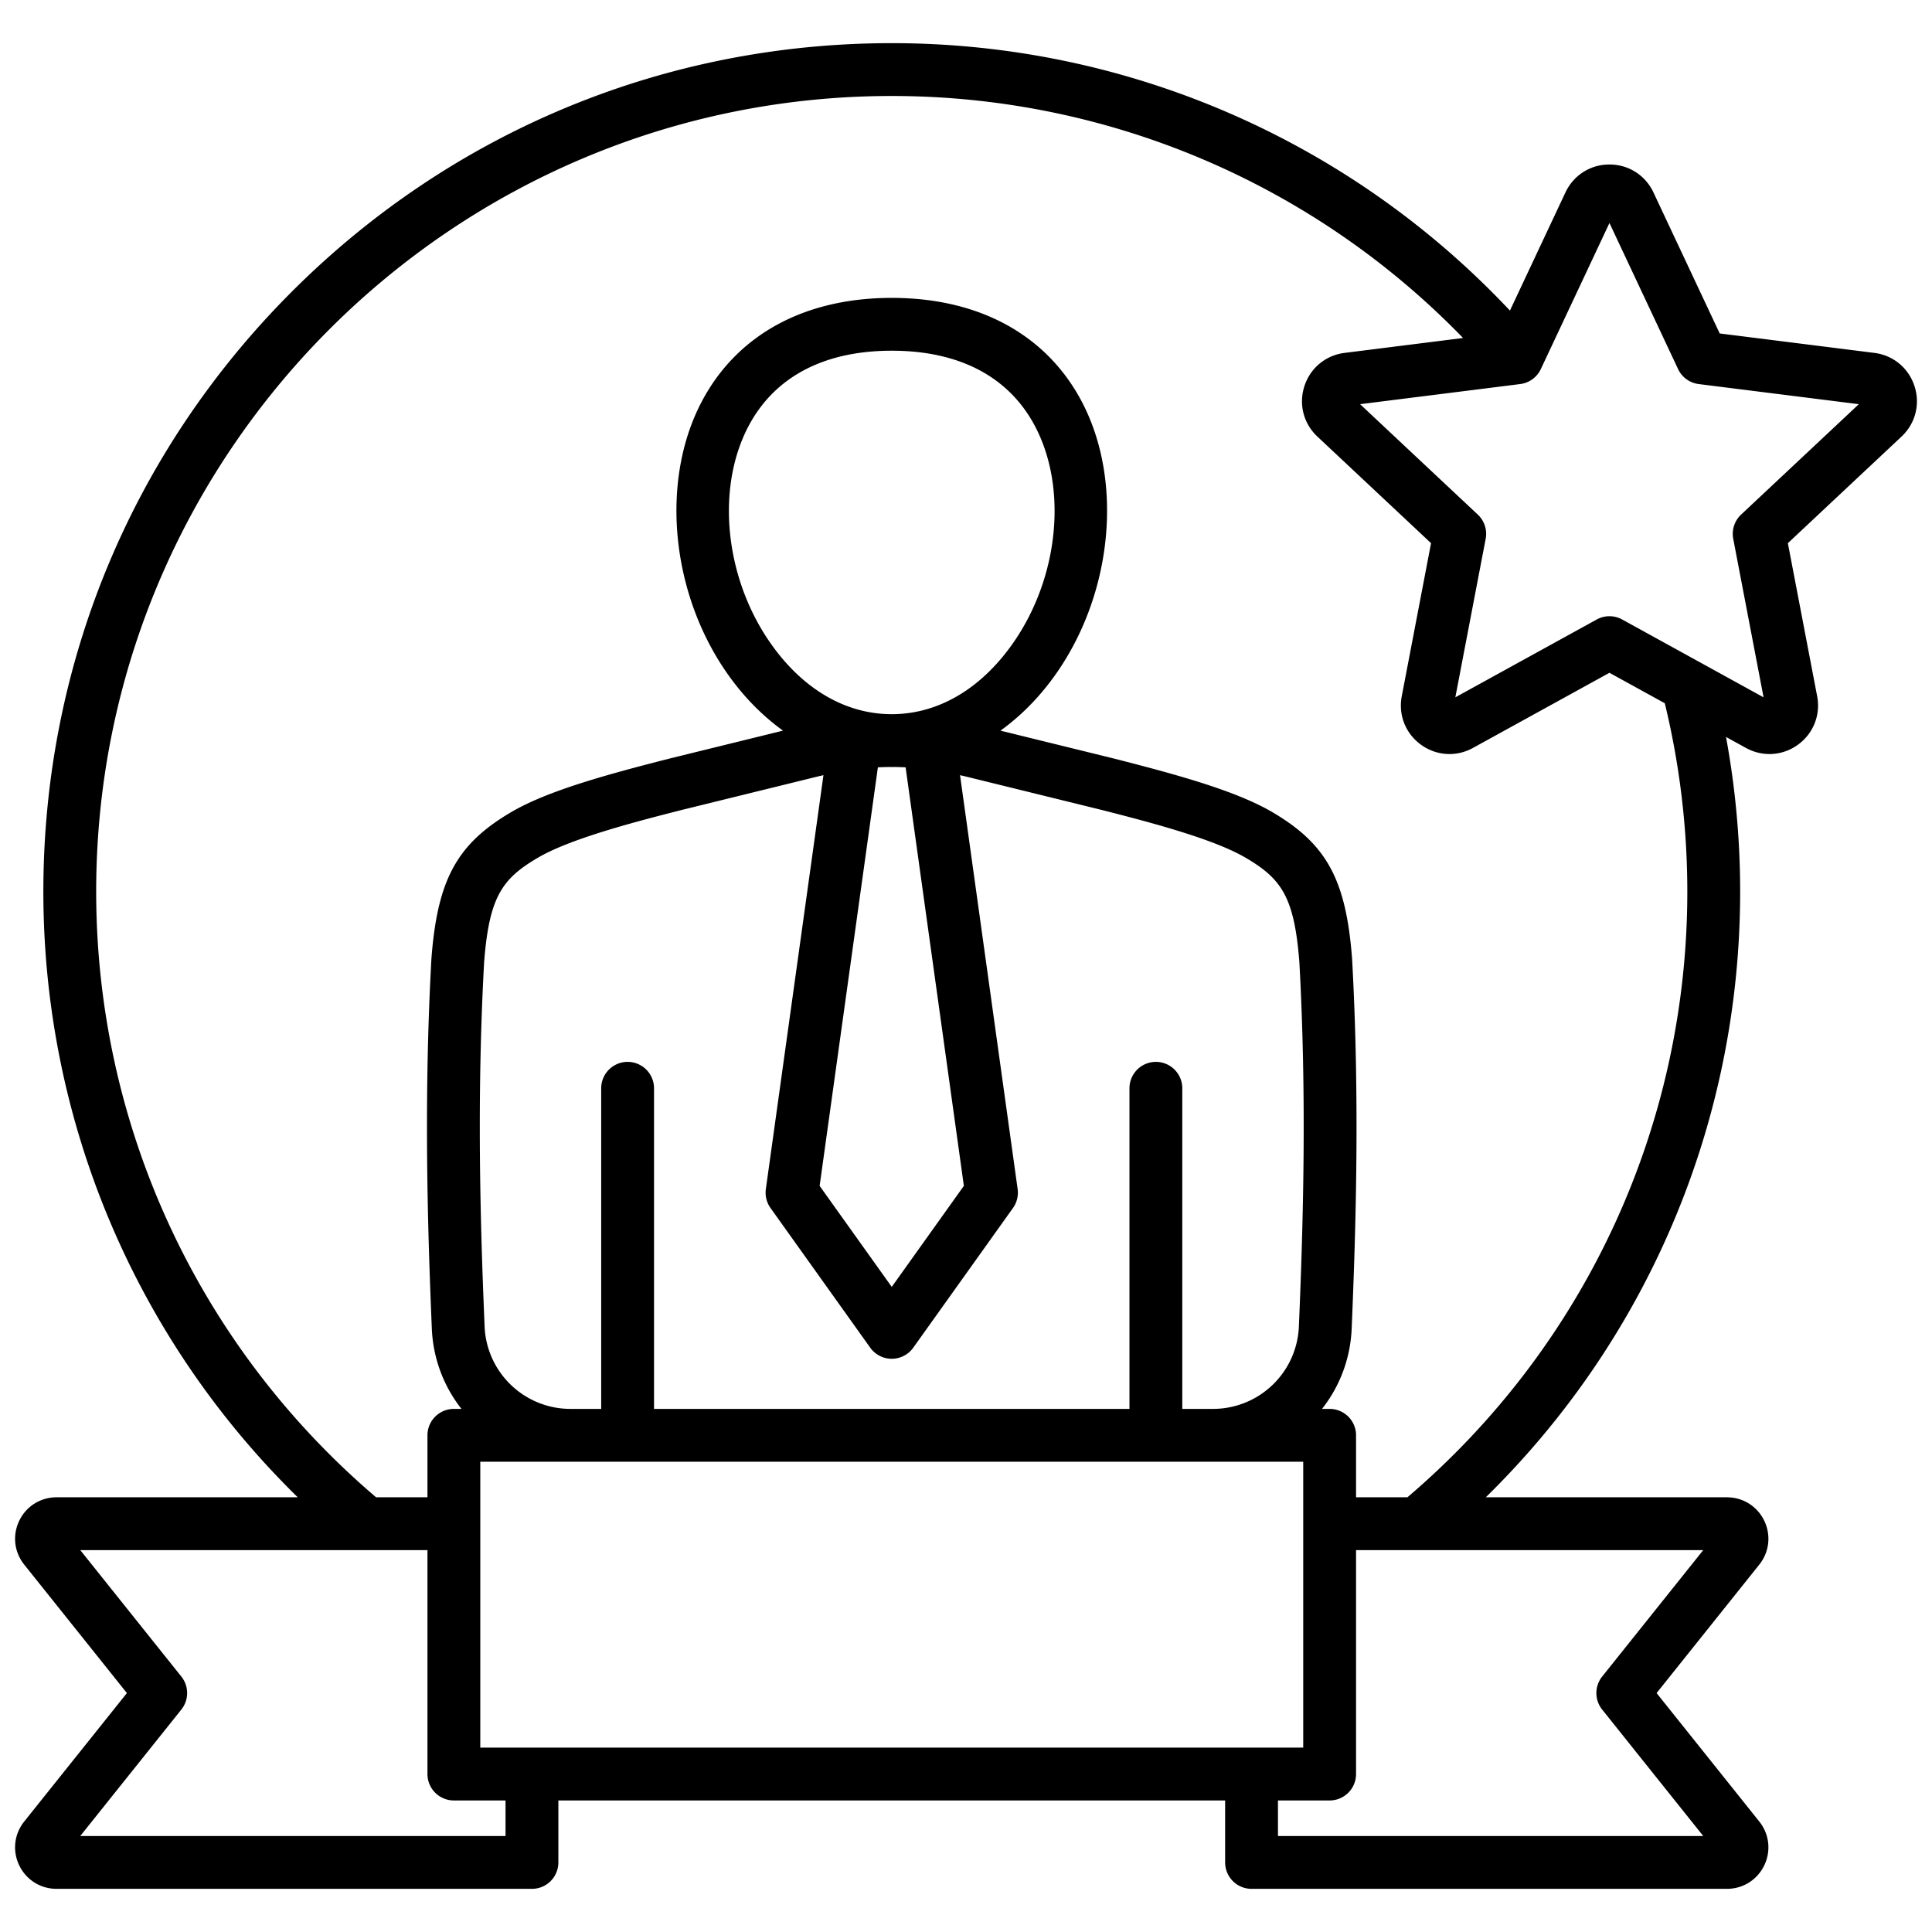 <svg xmlns="http://www.w3.org/2000/svg" version="1.1" xmlns:xlink="http://www.w3.org/1999/xlink" width="512" height="512" x="0" y="0" viewBox="0 0 512 512" style="enable-background:new 0 0 512 512" xml:space="preserve" class=""><g><path d="M507.356 102.321c-1.56-4.801-5.639-8.174-10.646-8.802l-40.97-5.15-17.559-37.374v-.002c-2.147-4.566-6.615-7.403-11.66-7.403s-9.514 2.837-11.661 7.405l-14.711 31.314c-42.452-45.163-101.558-70.871-163.826-70.871-60.055 0-116.515 23.387-158.981 65.853s-65.853 98.925-65.853 158.98c0 60.808 24.361 118.343 67.409 160.525H15.002c-4.264 0-8.06 2.385-9.905 6.225-1.846 3.839-1.338 8.292 1.324 11.622l27.208 34.037-27.207 34.035c-2.663 3.329-3.171 7.783-1.326 11.622 1.846 3.84 5.642 6.226 9.906 6.226h125.97a7 7 0 0 0 7-7v-16.422h176.701v16.422a7 7 0 0 0 7 7h125.97c4.265 0 8.06-2.386 9.906-6.226 1.846-3.839 1.337-8.293-1.324-11.62l-27.208-34.037 27.208-34.036c2.663-3.33 3.17-7.784 1.325-11.623-1.846-3.839-5.641-6.225-9.905-6.225H393.75c43.047-42.182 67.408-99.716 67.408-160.525 0-13.789-1.269-27.509-3.746-40.969l5.285 2.909c4.422 2.434 9.705 2.103 13.787-.864 4.083-2.967 6.029-7.89 5.08-12.844l-7.762-40.556 30.119-28.248c3.682-3.454 4.999-8.581 3.438-13.378zM133.972 486.562H21.269l26.79-33.513a7 7 0 0 0 0-8.741l-26.79-33.513h92.011v59.345a7 7 0 0 0 7 7h13.692zm-5.547-135.059c-1.167-27.646-2.093-60.73-.127-96.508 1.341-17.324 4.746-22.118 14.273-27.704 8.773-5.145 26.418-9.658 38.031-12.628l36.167-8.896c.488-.12.97-.226 1.454-.338L202.96 315.103a6.998 6.998 0 0 0 1.236 5.032l26.429 37.022a7.002 7.002 0 0 0 11.394 0l26.429-37.022a7.002 7.002 0 0 0 1.236-5.032l-15.263-109.674c.484.112.966.218 1.454.338l36.105 8.88c11.675 2.986 29.32 7.5 38.094 12.644 9.527 5.586 12.933 10.38 14.273 27.704 1.967 35.785 1.04 68.866-.127 96.507a22.783 22.783 0 0 1-22.814 21.871h-8.086v-84.965a7 7 0 1 0-14 0v84.965H173.324v-84.965a7 7 0 1 0-14 0v84.965h-8.086a22.783 22.783 0 0 1-22.814-21.871zm107.39-148.241c.15.001.3.015.45.015h.101c.152 0 .303-.014.455-.016 1.058.007 2.117.041 3.177.094l15.436 110.914-19.111 26.772-19.111-26.772 15.436-110.914a72.926 72.926 0 0 1 3.167-.094zm1.062-14.003c-.372-.002-.745-.002-1.117 0-12.114-.19-23.383-6.952-31.781-19.118-11.92-17.271-14.247-40.762-5.657-57.127 6.891-13.13 20.032-20.07 38.001-20.07s31.109 6.94 38.001 20.07c8.589 16.366 6.263 39.857-5.657 57.127-8.397 12.165-19.663 18.927-31.79 19.118zm108.489 198.114v75.767H127.28v-75.767zm79.221 56.935a7 7 0 0 0 0 8.741l26.79 33.513H338.673v-9.422h13.693a7 7 0 0 0 7-7v-59.345h92.011zm22.569-208.038c0 61.99-27.011 120.343-74.173 160.525h-13.617v-16.422a7 7 0 0 0-7-7h-2.018c4.636-5.878 7.52-13.223 7.86-21.28 1.182-27.999 2.119-61.53.114-97.945l-.01-.152c-1.607-20.912-6.749-30.335-21.156-38.783-9.674-5.672-25.248-9.92-41.769-14.146l-30.248-7.44c5.608-4.037 10.712-9.25 15.049-15.534 14.751-21.371 17.437-50.808 6.532-71.586-9.329-17.775-27.227-27.564-50.397-27.564s-41.068 9.789-50.397 27.564c-10.905 20.777-8.219 50.215 6.532 71.585 4.338 6.284 9.442 11.497 15.049 15.534l-30.311 7.456c-16.458 4.21-32.032 8.458-41.706 14.13-14.408 8.447-19.549 17.871-21.156 38.783l-.01.152c-2.005 36.407-1.067 69.942.114 97.945.34 8.057 3.224 15.402 7.86 21.28h-2.018a7 7 0 0 0-7 7v16.422H99.663C52.501 356.611 25.49 298.259 25.49 236.269c-.001-116.252 94.579-210.831 210.833-210.831 57.313 0 111.768 23.228 151.406 64.135l-31.395 3.947c-5.009.628-9.089 4.001-10.648 8.802-1.56 4.8-.241 9.926 3.439 13.378l30.118 28.248-7.762 40.556c-.949 4.957.998 9.878 5.08 12.844 2.267 1.647 4.903 2.482 7.558 2.482 2.126 0 4.263-.536 6.229-1.619l36.173-19.915 14.669 8.076a211.781 211.781 0 0 1 5.965 49.898zm14.255-99.898a6.996 6.996 0 0 0-2.086 6.421l8.04 42.007-37.467-20.627a7.001 7.001 0 0 0-6.752 0L385.679 184.8l8.04-42.007a6.998 6.998 0 0 0-2.086-6.421l-31.196-29.259 42.436-5.334a6.997 6.997 0 0 0 5.462-3.969l18.187-38.712 18.187 38.712a7.003 7.003 0 0 0 5.462 3.969l42.436 5.334z" fill="#000000" opacity="1" data-original="#000000" class=""></path></g></svg>